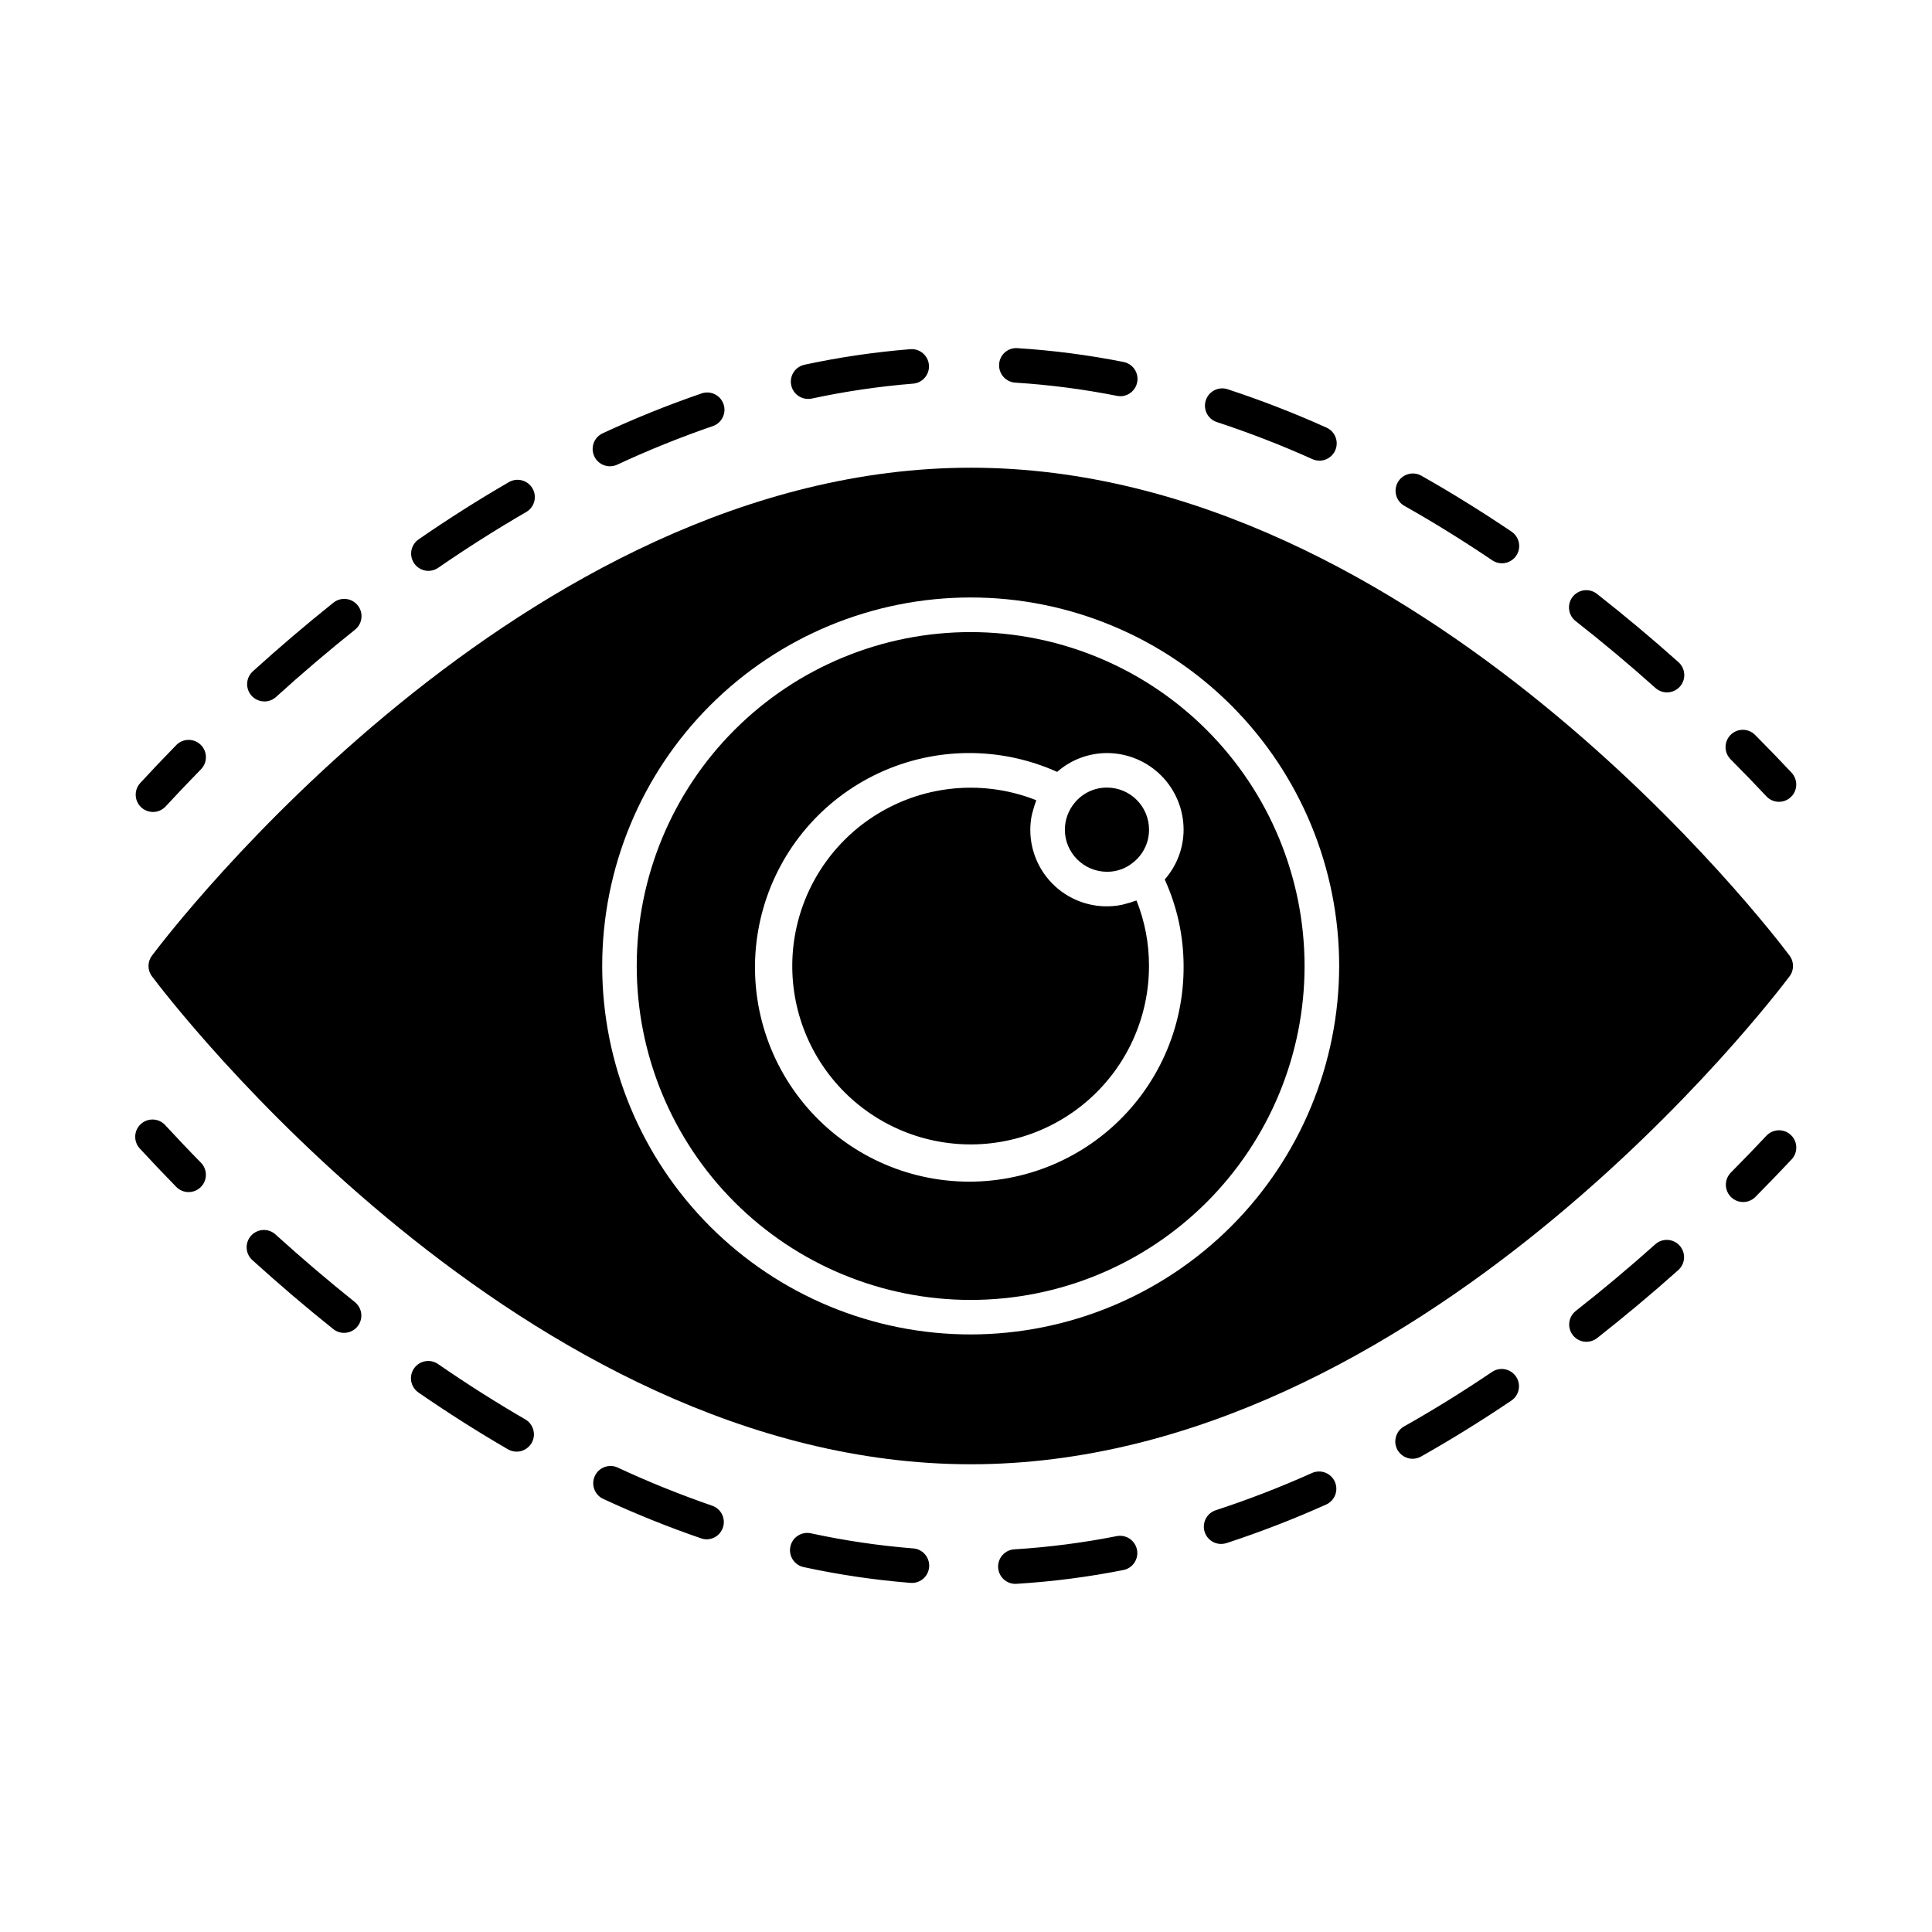 <?xml version="1.0" encoding="UTF-8"?>
<!-- Uploaded to: ICON Repo, www.svgrepo.com, Generator: ICON Repo Mixer Tools -->
<svg fill="#000000" width="800px" height="800px" version="1.1" viewBox="144 144 512 512" xmlns="http://www.w3.org/2000/svg">
 <g>
  <path d="m193.98 459.91c-1.23 0.004-2.41-0.492-3.269-1.371-3.434-3.508-6.621-6.871-9.539-10.035-0.883-0.883-1.363-2.086-1.34-3.332 0.023-1.246 0.555-2.426 1.473-3.273 0.914-0.844 2.133-1.281 3.379-1.207 1.242 0.074 2.402 0.652 3.211 1.602 2.867 3.102 5.992 6.414 9.363 9.84v-0.004c1.289 1.316 1.664 3.281 0.949 4.984-0.715 1.699-2.379 2.805-4.227 2.801z"/>
  <path d="m413.23 563.74c-2.531 0.074-4.641-1.914-4.719-4.445-0.074-2.527 1.914-4.641 4.445-4.715 9.039-0.562 18.031-1.723 26.914-3.477 1.199-0.254 2.453-0.02 3.477 0.656 1.02 0.676 1.73 1.734 1.969 2.938 0.238 1.203-0.02 2.449-0.707 3.461-0.691 1.016-1.758 1.711-2.965 1.93-9.285 1.836-18.688 3.051-28.133 3.633zm-27.746-0.273h-0.367v-0.004c-9.434-0.762-18.805-2.148-28.059-4.148-1.207-0.234-2.269-0.945-2.945-1.973-0.68-1.027-0.918-2.281-0.656-3.484 0.258-1.203 0.988-2.254 2.027-2.91s2.301-0.871 3.5-0.586c8.855 1.91 17.828 3.238 26.855 3.969 2.531 0.102 4.5 2.231 4.402 4.758-0.098 2.531-2.227 4.504-4.758 4.402zm82.145-10.301v-0.004c-2.262 0.012-4.188-1.629-4.543-3.859-0.355-2.231 0.973-4.387 3.121-5.078 8.652-2.836 17.148-6.121 25.453-9.848 1.109-0.508 2.379-0.555 3.519-0.125 1.145 0.434 2.066 1.301 2.566 2.414 0.5 1.113 0.531 2.383 0.094 3.523-0.441 1.137-1.316 2.055-2.434 2.543-8.602 3.863-17.402 7.269-26.363 10.203-0.457 0.148-0.934 0.227-1.414 0.227zm-136.33-1.23c-0.504 0-1.008-0.086-1.484-0.25-8.906-3.07-17.652-6.598-26.191-10.574-2.141-1.148-3.008-3.766-1.984-5.965 1.023-2.199 3.59-3.219 5.844-2.324 8.254 3.844 16.699 7.258 25.305 10.223 2.086 0.75 3.336 2.883 2.969 5.066-0.367 2.184-2.242 3.797-4.457 3.824zm187.05-21.348c-2.082 0-3.902-1.402-4.434-3.414-0.527-2.016 0.367-4.133 2.18-5.156 7.785-4.379 15.609-9.238 23.309-14.441 2.098-1.414 4.945-0.859 6.359 1.234 1.414 2.098 0.863 4.945-1.234 6.359-7.902 5.336-15.957 10.328-23.934 14.824l-0.004 0.004c-0.688 0.387-1.469 0.594-2.262 0.59zm-237.43-1.887c-0.805 0-1.594-0.211-2.293-0.613-7.91-4.582-15.906-9.656-23.766-15.082-2.062-1.445-2.57-4.281-1.141-6.356 1.43-2.07 4.262-2.602 6.344-1.184 7.664 5.289 15.453 10.23 23.152 14.691 1.793 1.039 2.664 3.152 2.125 5.152-0.539 2-2.352 3.391-4.422 3.391zm283.51-29.105h-0.004c-1.953 0-3.691-1.238-4.332-3.086-0.637-1.844-0.035-3.894 1.504-5.102 7.066-5.543 14.16-11.48 21.07-17.66h-0.004c1.887-1.684 4.785-1.52 6.469 0.367s1.52 4.781-0.367 6.469c-7.066 6.309-14.309 12.367-21.527 18.035-0.812 0.629-1.812 0.969-2.844 0.961zm-329.24-2.367-0.004-0.004c-1.035 0.004-2.043-0.348-2.852-0.996-7.191-5.742-14.383-11.871-21.375-18.215-0.941-0.805-1.512-1.957-1.59-3.191-0.078-1.234 0.348-2.445 1.18-3.363 0.828-0.914 1.996-1.457 3.231-1.5s2.438 0.414 3.328 1.27c6.871 6.215 13.906 12.215 20.941 17.84 1.52 1.215 2.106 3.258 1.461 5.094-0.645 1.836-2.379 3.066-4.324 3.062z"/>
  <path d="m605.92 462.55c-1.84-0.012-3.492-1.121-4.203-2.82-0.707-1.695-0.332-3.652 0.957-4.969 3.371-3.398 6.531-6.672 9.441-9.777 1.73-1.844 4.629-1.938 6.477-0.207 1.844 1.734 1.938 4.633 0.203 6.477-2.973 3.164-6.184 6.5-9.617 9.961-0.863 0.863-2.035 1.344-3.258 1.336z"/>
  <path d="m615.46 356.49c-1.27 0-2.477-0.523-3.344-1.449-2.91-3.106-6.062-6.379-9.441-9.773-0.879-0.855-1.379-2.027-1.387-3.258-0.008-1.227 0.48-2.406 1.352-3.273s2.051-1.348 3.281-1.332c1.227 0.016 2.398 0.52 3.25 1.406 3.441 3.461 6.656 6.797 9.617 9.961 1.25 1.332 1.594 3.281 0.867 4.957-0.727 1.676-2.379 2.762-4.207 2.762z"/>
  <path d="m214.07 329.89c-1.895 0.004-3.594-1.164-4.277-2.93-0.68-1.766-0.203-3.769 1.199-5.043 7.019-6.356 14.199-12.484 21.375-18.207 1.977-1.578 4.859-1.254 6.438 0.723 1.578 1.977 1.254 4.859-0.723 6.438-7.016 5.602-14.062 11.602-20.938 17.836h0.004c-0.844 0.766-1.941 1.188-3.078 1.184zm371.7-2.398h-0.004c-1.125 0-2.211-0.414-3.047-1.164-6.871-6.16-13.988-12.105-21.07-17.664-0.992-0.738-1.645-1.844-1.809-3.07-0.168-1.223 0.172-2.465 0.934-3.438 0.762-0.973 1.887-1.594 3.117-1.727 1.227-0.129 2.457 0.238 3.41 1.027 7.242 5.68 14.48 11.746 21.527 18.035v0.004c1.418 1.266 1.906 3.273 1.227 5.047-0.676 1.777-2.379 2.949-4.277 2.949zm-328.24-32.203c-2.004 0-3.777-1.305-4.375-3.219-0.594-1.914 0.121-3.992 1.773-5.129 7.867-5.426 15.867-10.504 23.77-15.074 1.055-0.672 2.336-0.879 3.547-0.582 1.211 0.297 2.25 1.074 2.875 2.156 0.625 1.078 0.781 2.367 0.434 3.566-0.348 1.199-1.168 2.203-2.273 2.781-7.691 4.457-15.48 9.398-23.156 14.688l-0.004 0.004c-0.758 0.527-1.664 0.809-2.59 0.809zm284.5-2.012c-0.914 0.004-1.805-0.27-2.559-0.781-7.727-5.223-15.574-10.078-23.301-14.445-2.203-1.246-2.981-4.039-1.738-6.242 1.242-2.203 4.039-2.981 6.242-1.738 7.945 4.488 15.992 9.477 23.922 14.836 1.664 1.129 2.398 3.211 1.809 5.133-0.59 1.926-2.363 3.238-4.375 3.238zm-236.38-25.711c-2.152 0.008-4.019-1.488-4.484-3.59-0.465-2.106 0.598-4.246 2.551-5.148 8.547-3.973 17.297-7.5 26.207-10.566 2.394-0.82 5 0.453 5.82 2.848 0.82 2.391-0.453 4.996-2.848 5.816-8.613 2.961-17.062 6.371-25.32 10.215-0.605 0.277-1.262 0.426-1.926 0.426zm188-1.492c-0.645 0-1.281-0.141-1.871-0.406-8.301-3.734-16.793-7.023-25.441-9.859-2.32-0.844-3.555-3.379-2.785-5.727 0.766-2.348 3.258-3.664 5.629-2.977 8.957 2.938 17.75 6.348 26.344 10.215 1.977 0.883 3.066 3.027 2.613 5.141-0.453 2.117-2.324 3.625-4.488 3.621zm-135.51-16.355c-2.336-0.012-4.289-1.777-4.535-4.102-0.246-2.32 1.297-4.457 3.578-4.953 9.254-1.992 18.633-3.367 28.066-4.125 2.523-0.199 4.731 1.684 4.93 4.207 0.199 2.519-1.684 4.727-4.207 4.926-9.031 0.73-18.008 2.051-26.863 3.957-0.32 0.062-0.645 0.094-0.969 0.09zm82.762-0.727v-0.004c-0.309 0.004-0.613-0.023-0.914-0.086-8.887-1.762-17.883-2.93-26.922-3.496-2.523-0.156-4.441-2.328-4.289-4.848 0.062-1.219 0.609-2.359 1.523-3.168 0.914-0.809 2.113-1.211 3.328-1.125 9.449 0.598 18.844 1.82 28.129 3.664 2.312 0.457 3.898 2.59 3.672 4.934-0.227 2.344-2.195 4.137-4.551 4.141z"/>
  <path d="m184.54 359.18c-1.82 0-3.469-1.078-4.199-2.746-0.727-1.668-0.398-3.606 0.836-4.945 2.918-3.164 6.106-6.527 9.539-10.039 1.773-1.805 4.672-1.836 6.481-0.066 1.805 1.773 1.836 4.672 0.066 6.481-3.371 3.441-6.496 6.738-9.363 9.844-0.863 0.938-2.082 1.473-3.359 1.473z"/>
  <path d="m426.2 363.86c0.004 6.168 5.004 11.164 11.172 11.168 2.531 0.02 4.984-0.855 6.93-2.473 2.668-2.098 4.219-5.309 4.203-8.703-0.008-6.144-4.984-11.125-11.133-11.133-3.359-0.02-6.547 1.5-8.645 4.121-1.625 1.98-2.519 4.457-2.527 7.019z"/>
  <path d="m444.77 382.76c-0.816 0.312-1.652 0.57-2.5 0.77-0.371 0.09-0.727 0.219-1.109 0.289-5.953 1.156-12.105-0.414-16.777-4.277-4.672-3.867-7.363-9.621-7.344-15.68 0.008-1.246 0.129-2.488 0.363-3.711 0.078-0.402 0.215-0.793 0.316-1.191 0.195-0.816 0.445-1.617 0.746-2.398 0.059-0.16 0.082-0.336 0.152-0.496-12.621-4.992-26.777-4.32-38.863 1.844-12.09 6.164-20.945 17.23-24.316 30.375-3.367 13.145-0.922 27.105 6.711 38.324 7.637 11.219 19.727 18.617 33.191 20.305 13.465 1.691 27.008-2.488 37.176-11.473 10.172-8.98 15.992-21.906 15.977-35.477 0.02-5.93-1.102-11.809-3.301-17.316-0.125 0.043-0.281 0.059-0.422 0.113z"/>
  <path d="m401.26 311.51c-23.473-0.008-45.984 9.309-62.586 25.906-16.602 16.594-25.93 39.102-25.934 62.574 0 23.473 9.32 45.984 25.918 62.582 16.598 16.598 39.113 25.922 62.586 25.922 23.473-0.004 45.98-9.332 62.574-25.934 16.594-16.602 25.914-39.113 25.906-62.586-0.027-23.457-9.355-45.941-25.941-62.527-16.582-16.582-39.07-25.91-62.523-25.938zm56.402 88.441h0.004c0.117 16.477-6.926 32.191-19.305 43.066-12.375 10.879-28.867 15.844-45.191 13.609s-30.871-11.449-39.871-25.25c-9-13.805-11.562-30.832-7.019-46.672s15.738-28.926 30.684-35.863c14.945-6.934 32.164-7.039 47.195-0.285 3.652-3.211 8.352-4.984 13.215-4.988 5.383 0.008 10.539 2.148 14.344 5.953 3.801 3.805 5.941 8.961 5.949 14.344-0.012 4.863-1.785 9.555-5 13.207 3.281 7.184 4.984 14.984 5 22.879z"/>
  <path d="m618.25 397.25c-3.938-5.312-98.242-129.3-216.96-129.3-118.72 0-213.07 124-217.01 129.3-1.238 1.625-1.238 3.875 0 5.496 3.938 5.266 98.242 129.3 217 129.3s213.02-124.03 216.96-129.3c1.238-1.621 1.242-3.871 0.008-5.496zm-216.98 100.39c-25.898 0.008-50.738-10.273-69.059-28.582-18.316-18.309-28.613-43.145-28.621-69.043-0.004-25.898 10.277-50.738 28.586-69.059 18.309-18.316 43.145-28.613 69.043-28.617 25.898-0.008 50.738 10.273 69.059 28.582 18.316 18.309 28.613 43.145 28.617 69.047-0.023 25.887-10.312 50.711-28.617 69.023-18.301 18.309-43.117 28.613-69.008 28.648z"/>
 </g>
</svg>